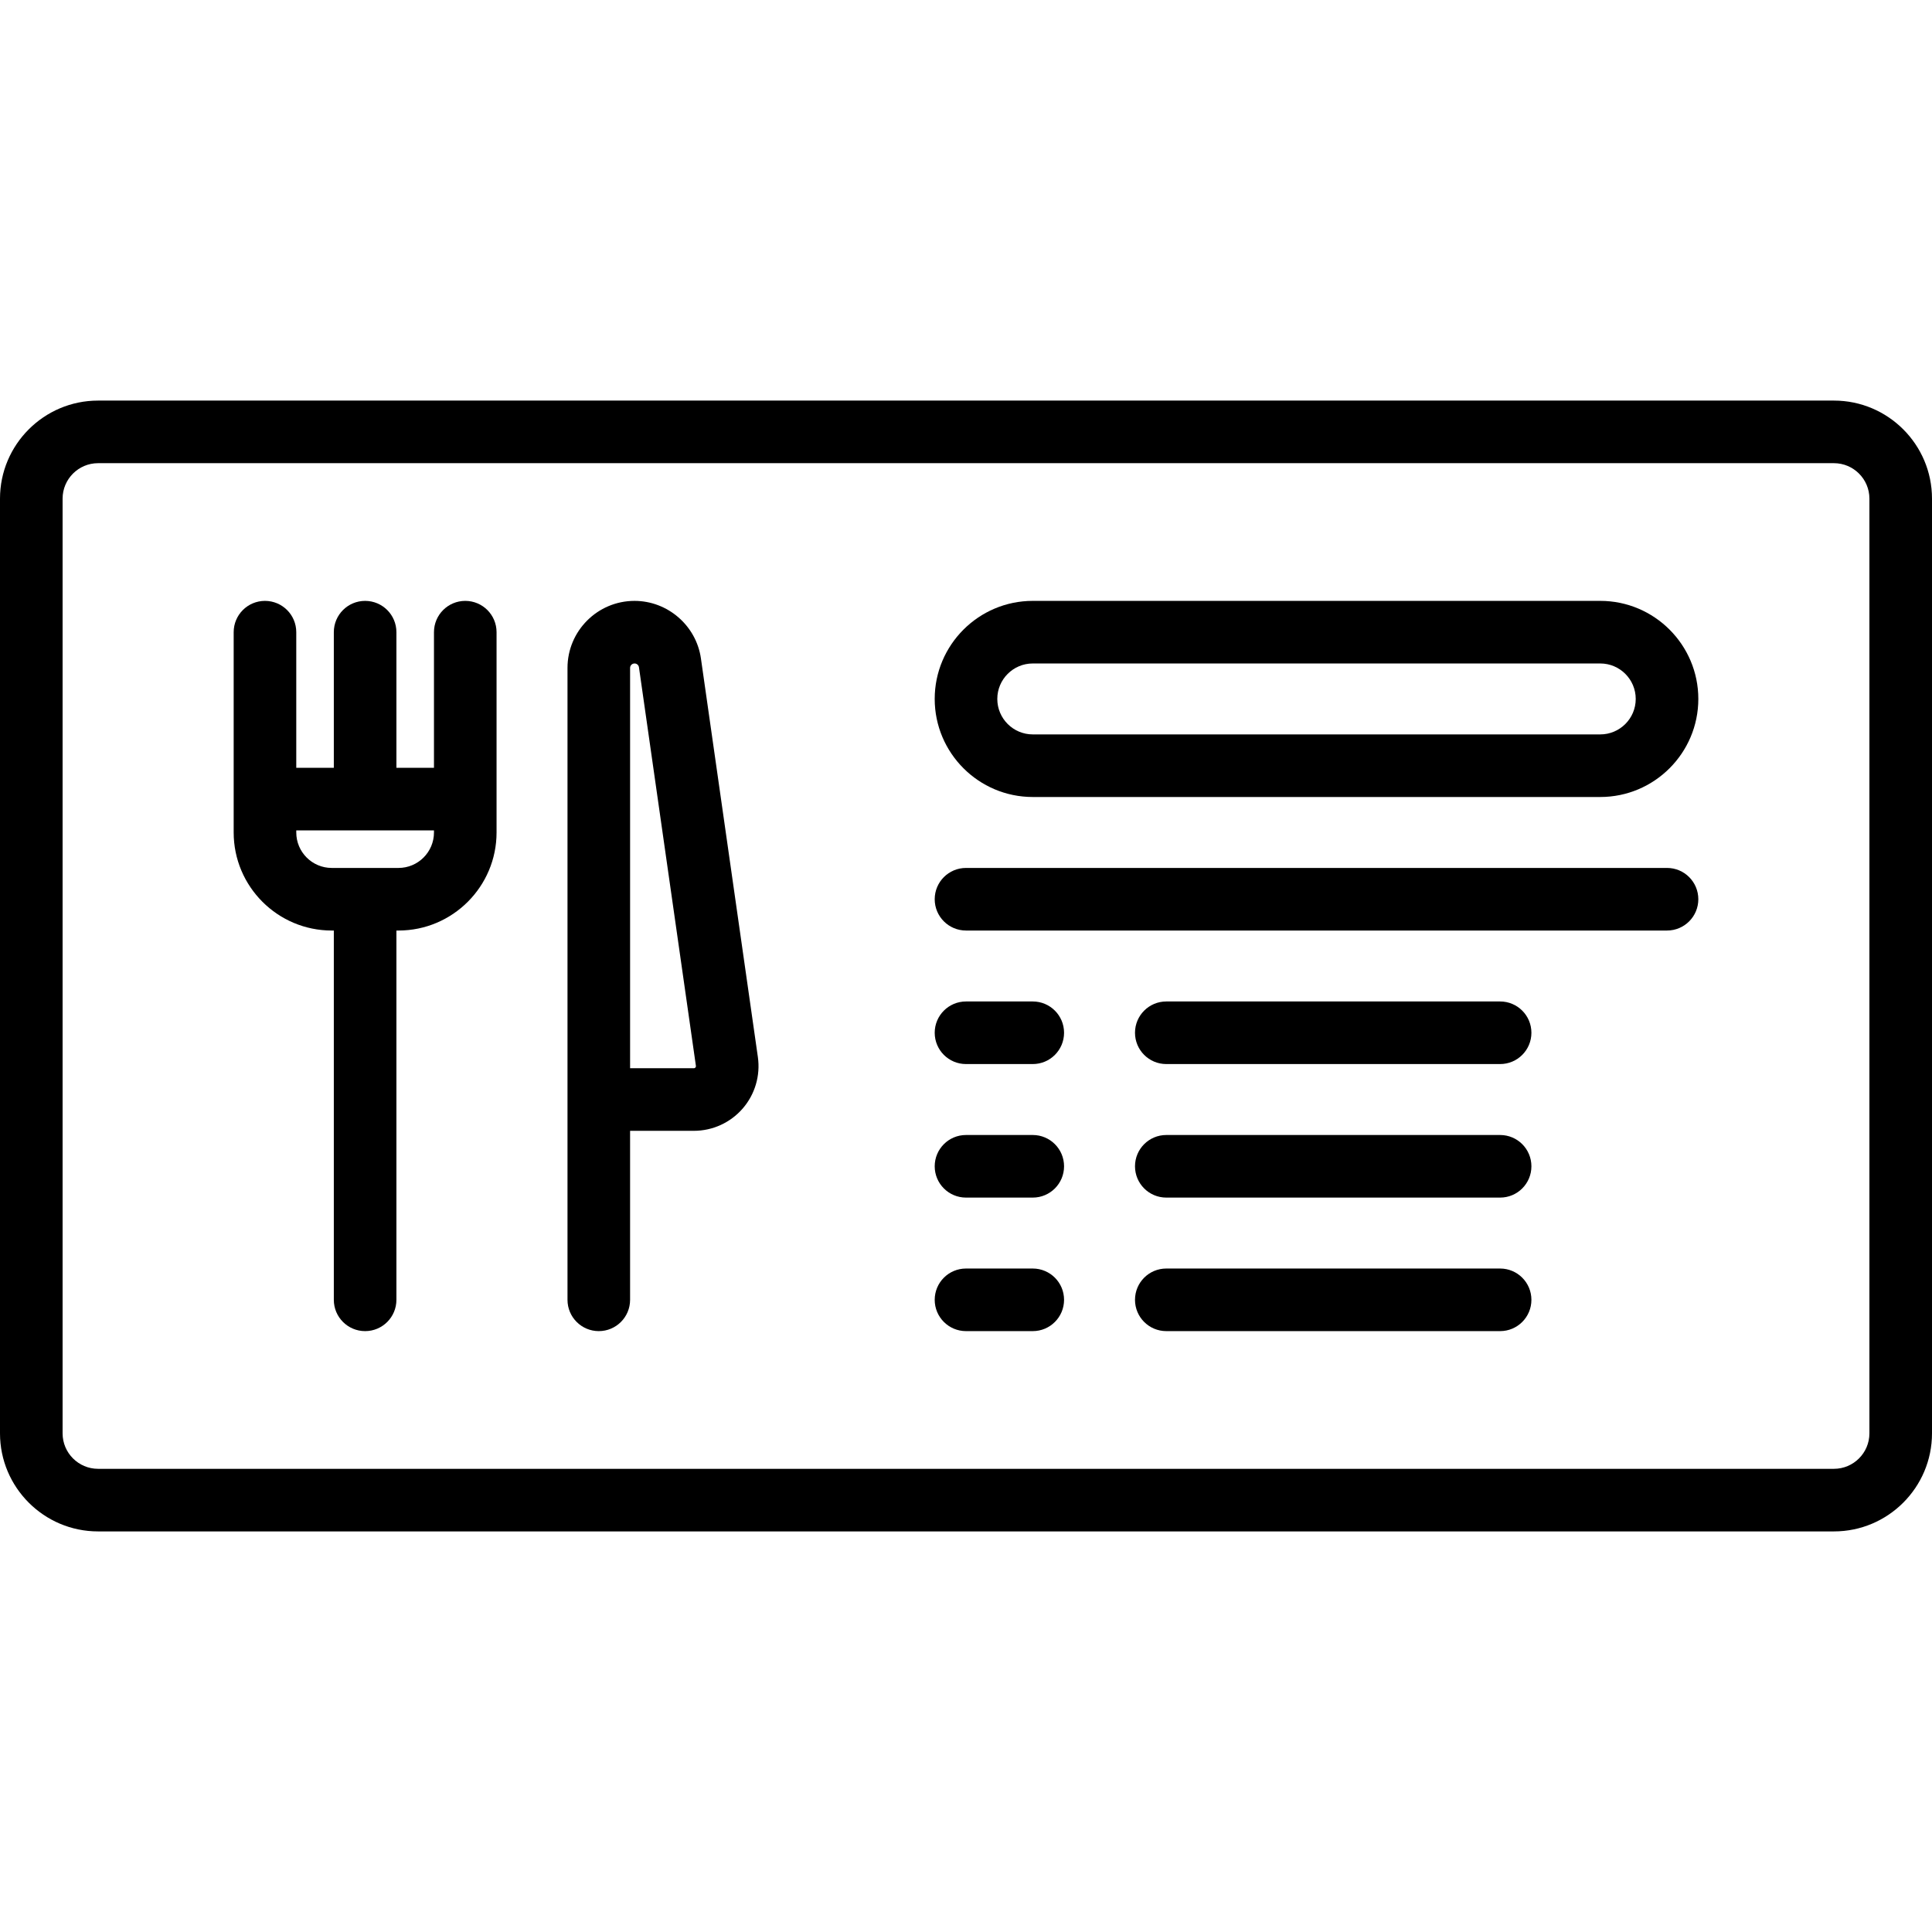 <?xml version="1.0" encoding="iso-8859-1"?>
<!-- Uploaded to: SVG Repo, www.svgrepo.com, Generator: SVG Repo Mixer Tools -->
<svg fill="#000000" height="800px" width="800px" version="1.1" id="Layer_1" xmlns="http://www.w3.org/2000/svg" xmlns:xlink="http://www.w3.org/1999/xlink" 
	 viewBox="0 0 463 463" xml:space="preserve">
<g>
	<g>
		<g>
			<path d="M439.5,96h-416C10.542,96,0,106.542,0,119.5v224C0,356.458,10.542,367,23.5,367h416c12.958,0,23.5-10.542,23.5-23.5v-224
				C463,106.542,452.458,96,439.5,96z M448,343.5c0,4.687-3.813,8.5-8.5,8.5h-416c-4.687,0-8.5-3.813-8.5-8.5v-224
				c0-4.687,3.813-8.5,8.5-8.5h416c4.687,0,8.5,3.813,8.5,8.5V343.5z"/>
			<path d="M111.5,144c-4.142,0-7.5,3.357-7.5,7.5V184h-9v-32.5c0-4.143-3.358-7.5-7.5-7.5c-4.142,0-7.5,3.357-7.5,7.5V184h-9v-32.5
				c0-4.143-3.358-7.5-7.5-7.5c-4.142,0-7.5,3.357-7.5,7.5v48c0,12.958,10.542,23.5,23.5,23.5H80v88.5c0,4.143,3.358,7.5,7.5,7.5
				c4.142,0,7.5-3.357,7.5-7.5V223h0.5c12.958,0,23.5-10.542,23.5-23.5v-48C119,147.357,115.642,144,111.5,144z M104,199.5
				c0,4.687-3.813,8.5-8.5,8.5h-16c-4.687,0-8.5-3.813-8.5-8.5V199h33V199.5z"/>
			<path d="M167.975,157.789C166.851,149.928,160.017,144,152.06,144c-8.855,0-16.06,7.204-16.06,16.06V311.5
				c0,4.143,3.358,7.5,7.5,7.5c4.142,0,7.5-3.357,7.5-7.5V271h15.276c4.496,0,8.764-1.948,11.709-5.344
				c2.945-3.396,4.271-7.897,3.635-12.349L167.975,157.789z M166.653,255.828C166.504,256,166.338,256,166.276,256H151v-95.94
				c0-0.584,0.476-1.06,1.076-1.06c0.524,0,0.975,0.392,1.049,0.91l13.646,95.519C166.779,255.49,166.803,255.655,166.653,255.828z"
				/>
			<path d="M383.5,143.999h-136c-12.958,0-23.5,10.542-23.5,23.5s10.542,23.5,23.5,23.5h136c12.958,0,23.5-10.542,23.5-23.5
				S396.458,143.999,383.5,143.999z M383.5,175.999h-136c-4.687,0-8.5-3.813-8.5-8.5c0-4.687,3.813-8.5,8.5-8.5h136
				c4.687,0,8.5,3.813,8.5,8.5C392,172.186,388.187,175.999,383.5,175.999z"/>
			<path d="M399.5,208h-168c-4.142,0-7.5,3.357-7.5,7.5s3.358,7.5,7.5,7.5h168c4.142,0,7.5-3.357,7.5-7.5S403.642,208,399.5,208z"/>
			<path d="M359.5,240h-80c-4.142,0-7.5,3.357-7.5,7.5s3.358,7.5,7.5,7.5h80c4.142,0,7.5-3.357,7.5-7.5S363.642,240,359.5,240z"/>
			<path d="M359.5,304h-80c-4.142,0-7.5,3.357-7.5,7.5s3.358,7.5,7.5,7.5h80c4.142,0,7.5-3.357,7.5-7.5S363.642,304,359.5,304z"/>
			<path d="M359.5,272h-80c-4.142,0-7.5,3.357-7.5,7.5s3.358,7.5,7.5,7.5h80c4.142,0,7.5-3.357,7.5-7.5S363.642,272,359.5,272z"/>
			<path d="M247.5,240h-16c-4.142,0-7.5,3.357-7.5,7.5s3.358,7.5,7.5,7.5h16c4.142,0,7.5-3.357,7.5-7.5S251.642,240,247.5,240z"/>
			<path d="M247.5,272h-16c-4.142,0-7.5,3.357-7.5,7.5s3.358,7.5,7.5,7.5h16c4.142,0,7.5-3.357,7.5-7.5S251.642,272,247.5,272z"/>
			<path d="M247.5,304h-16c-4.142,0-7.5,3.357-7.5,7.5s3.358,7.5,7.5,7.5h16c4.142,0,7.5-3.357,7.5-7.5S251.642,304,247.5,304z"/>
		</g>
	</g>
</g>
</svg>